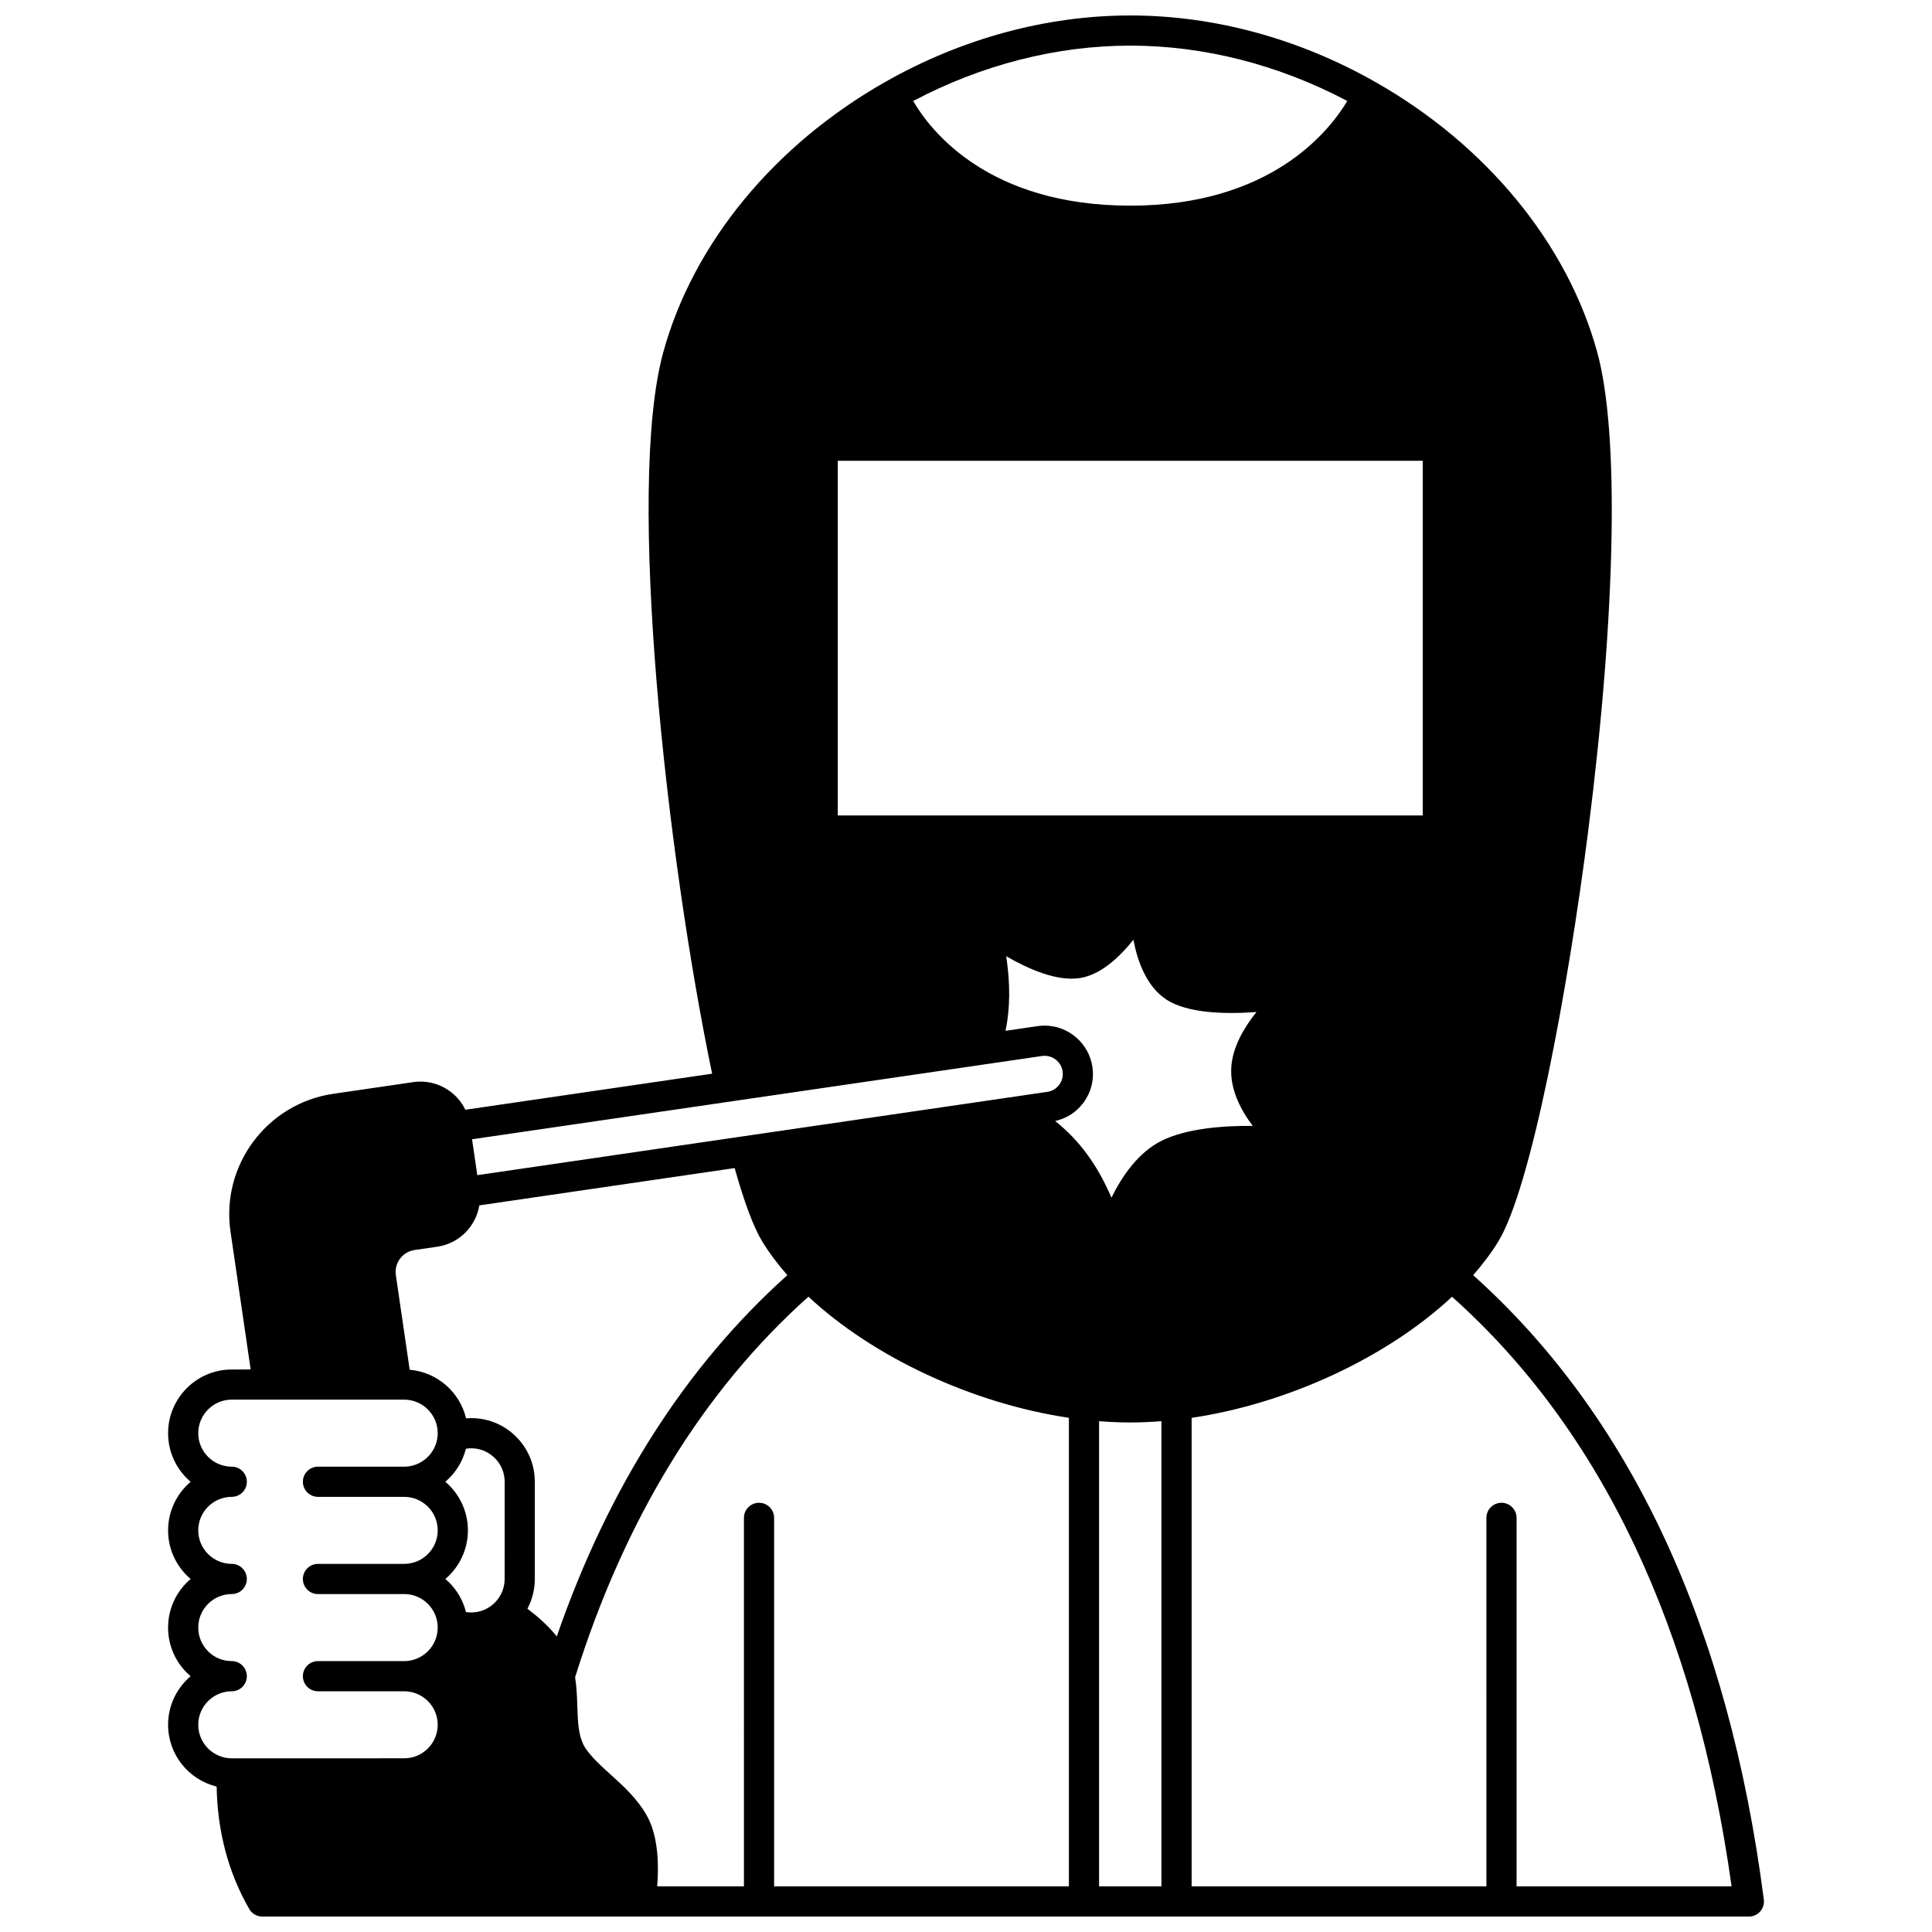 <?xml version="1.0" encoding="UTF-8"?>
<!-- Uploaded to: ICON Repo, www.iconrepo.com, Generator: ICON Repo Mixer Tools -->
<svg width="800px" height="800px" version="1.1" viewBox="144 144 512 512" xmlns="http://www.w3.org/2000/svg">
 <defs>
  <clipPath id="a">
   <path d="m188 148.09h424v503.81h-424z"/>
  </clipPath>
 </defs>
 <g clip-path="url(#a)">
  <path d="m611.43 647.39c-9.352-72.41-35.27-128.05-77.031-165.46 2.602-2.945 4.832-5.93 6.656-8.906 8.688-14.207 18.461-66.484 23.863-109.04 7.363-57.977 8.242-105.35 2.348-126.71-7.945-28.809-29.418-54.914-58.914-71.617-20.27-11.488-42.684-17.559-64.816-17.559-22.137 0-44.555 6.07-64.828 17.555-29.492 16.707-50.965 42.809-58.914 71.617-10.035 36.375 1.074 134.31 12.926 191.27l-65.398 9.555c-0.91-1.887-2.266-3.543-3.992-4.832-2.828-2.109-6.312-2.992-9.82-2.488l-21.215 3.098c-17.562 2.574-29.77 18.957-27.207 36.523l5.34 36.527-5.012 0.008c-9.301 0-16.871 7.574-16.871 16.883 0 5.156 2.324 9.777 5.981 12.875-3.656 3.102-5.981 7.727-5.981 12.883s2.324 9.777 5.977 12.875c-3.652 3.098-5.977 7.723-5.977 12.875 0 4.512 1.754 8.75 4.934 11.93 0.336 0.336 0.684 0.656 1.039 0.961-3.652 3.098-5.973 7.719-5.973 12.871 0 7.926 5.492 14.574 12.867 16.383 0.207 11.895 3.098 22.793 8.637 32.434 0.715 1.242 2.035 2.008 3.469 2.008h393.95c1.148 0 2.246-0.496 3.004-1.359 0.758-0.867 1.109-2.016 0.961-3.156zm-167.89-491.3c19.535 0 39.336 5.062 57.5 14.668-4.656 7.836-20.16 27.742-57.5 27.742-37.652 0-52.945-19.848-57.539-27.73 18.176-9.609 37.988-14.68 57.539-14.68zm-77.52 110.03h155.03v93.984l-155.03 0.004zm54.117 157.73c2.68-0.375 5.086 1.48 5.461 4.059 0.188 1.273-0.133 2.539-0.898 3.566-0.766 1.027-1.887 1.695-3.16 1.879l-151.05 22.074-1.391-9.512zm-191.87 116.83h22.852c4.894 0 8.879 3.988 8.879 8.887 0 4.894-3.984 8.875-8.879 8.875l-22.852 0.004c-2.207 0-4 1.789-4 4 0 2.207 1.789 4 4 4l22.852-0.004c2.375 0 4.606 0.922 6.273 2.594 1.516 1.52 2.43 3.519 2.574 5.621 0.004 0.031 0.004 0.066 0.008 0.102 0.02 0.188 0.023 0.371 0.023 0.562 0 4.898-3.984 8.887-8.879 8.887h-22.852c-2.207 0-4 1.789-4 4 0 2.207 1.789 4 4 4l22.852-0.004c4.894 0 8.879 3.981 8.879 8.875 0 4.898-3.984 8.887-8.879 8.887l-45.703 0.004c-4.894 0-8.875-3.988-8.875-8.887 0-4.894 3.981-8.875 8.875-8.875 2.207 0 4-1.789 4-4 0-2.207-1.789-4-4-4-2.375 0-4.602-0.922-6.277-2.606-1.676-1.68-2.598-3.91-2.598-6.285 0-4.894 3.981-8.875 8.875-8.875 2.207 0 4-1.789 4-4 0-2.207-1.789-4-4-4-4.894 0-8.875-3.981-8.875-8.875 0-4.898 3.981-8.887 8.875-8.887 2.207 0 4-1.789 4-4 0-2.207-1.789-4-4-4-4.894 0-8.875-3.981-8.875-8.875 0-4.898 3.981-8.887 8.875-8.887h43.668 0.012 0.012l2.012 0.004c4.894 0 8.879 3.988 8.879 8.887 0 0.199-0.004 0.395-0.027 0.664-0.34 4.606-4.227 8.211-8.848 8.211h-22.855c-2.207 0-4 1.789-4 4 0.004 2.207 1.793 3.996 4 3.996zm49.465 21.762c0 2.297-0.871 4.473-2.449 6.125-1.695 1.773-3.977 2.754-6.426 2.754-0.465 0-0.922-0.043-1.371-0.113-0.734-2.93-2.254-5.637-4.426-7.82-0.332-0.332-0.676-0.648-1.031-0.949 3.648-3.098 5.973-7.719 5.973-12.867 0-5.164-2.328-9.793-5.988-12.891 2.652-2.242 4.594-5.293 5.465-8.754 0.453-0.07 0.914-0.113 1.383-0.113 2.375 0 4.606 0.922 6.281 2.598 1.676 1.676 2.598 3.906 2.598 6.281zm6.039 7.891c1.273-2.402 1.957-5.098 1.957-7.887v-25.762c0-4.512-1.754-8.75-4.938-11.934-3.184-3.188-7.422-4.938-11.934-4.938-0.449 0-0.895 0.031-1.34 0.062-1.668-6.961-7.644-12.25-14.945-12.875l-3.668-25.086c-0.461-3.195 1.758-6.176 4.945-6.644l6.043-0.879c5.84-0.859 10.23-5.426 11.137-10.953l67.664-9.887c2.578 9.18 5.035 15.727 7.32 19.473 1.82 2.977 4.051 5.957 6.648 8.902-26.957 24.168-47.473 56.328-61.105 95.742-2.469-3.062-5.449-5.594-7.785-7.336zm143.5 73.57h-78.121v-97.652c0-2.207-1.789-4-4-4-2.207 0-4 1.789-4 4l0.004 97.652h-22.992c0.414-5.082 0.422-13.094-2.707-18.676-2.551-4.559-6.141-7.797-9.613-10.934-2.551-2.301-4.957-4.473-6.633-6.926-1.953-2.871-2.078-6.957-2.215-11.281-0.078-2.477-0.176-5.027-0.586-7.602 13.152-42.016 33.941-75.922 61.84-100.85 17.203 16.059 43.547 28.32 69.023 32.098zm24.52 0h-16.523v-123.27c2.789 0.215 5.559 0.336 8.266 0.336 2.703 0 5.469-0.121 8.258-0.336zm-13.242-182.51c-3.746-8.723-8.516-15.215-14.922-20.309 2.996-0.664 5.633-2.348 7.481-4.832 2.043-2.742 2.894-6.121 2.394-9.504-0.91-6.242-6.352-10.949-12.652-10.949-0.609 0-1.227 0.043-1.859 0.133l-8.52 1.246c1.227-5.816 1.301-12.305 0.188-19.773 5.773 3.356 13.457 6.773 19.586 5.781 5.477-0.883 10.422-5.504 14.121-10.145 1.117 5.902 3.535 12.387 8.664 15.805 5.637 3.746 15.836 3.945 23.949 3.352-3.258 4.051-6.262 9.141-6.66 14.461-0.449 5.918 2.473 11.492 5.676 15.719-7.508-0.09-17.527 0.605-24.203 3.961-6.203 3.113-10.492 9.453-13.242 15.055zm107.36 182.51v-97.652c0-2.207-1.789-4-4-4-2.207 0-4 1.789-4 4l0.004 97.652h-78.121v-124.16c25.461-3.766 51.801-16.023 69.012-32.09 39.582 35.336 64.496 87.859 74.09 156.25z"/>
 </g>
</svg>